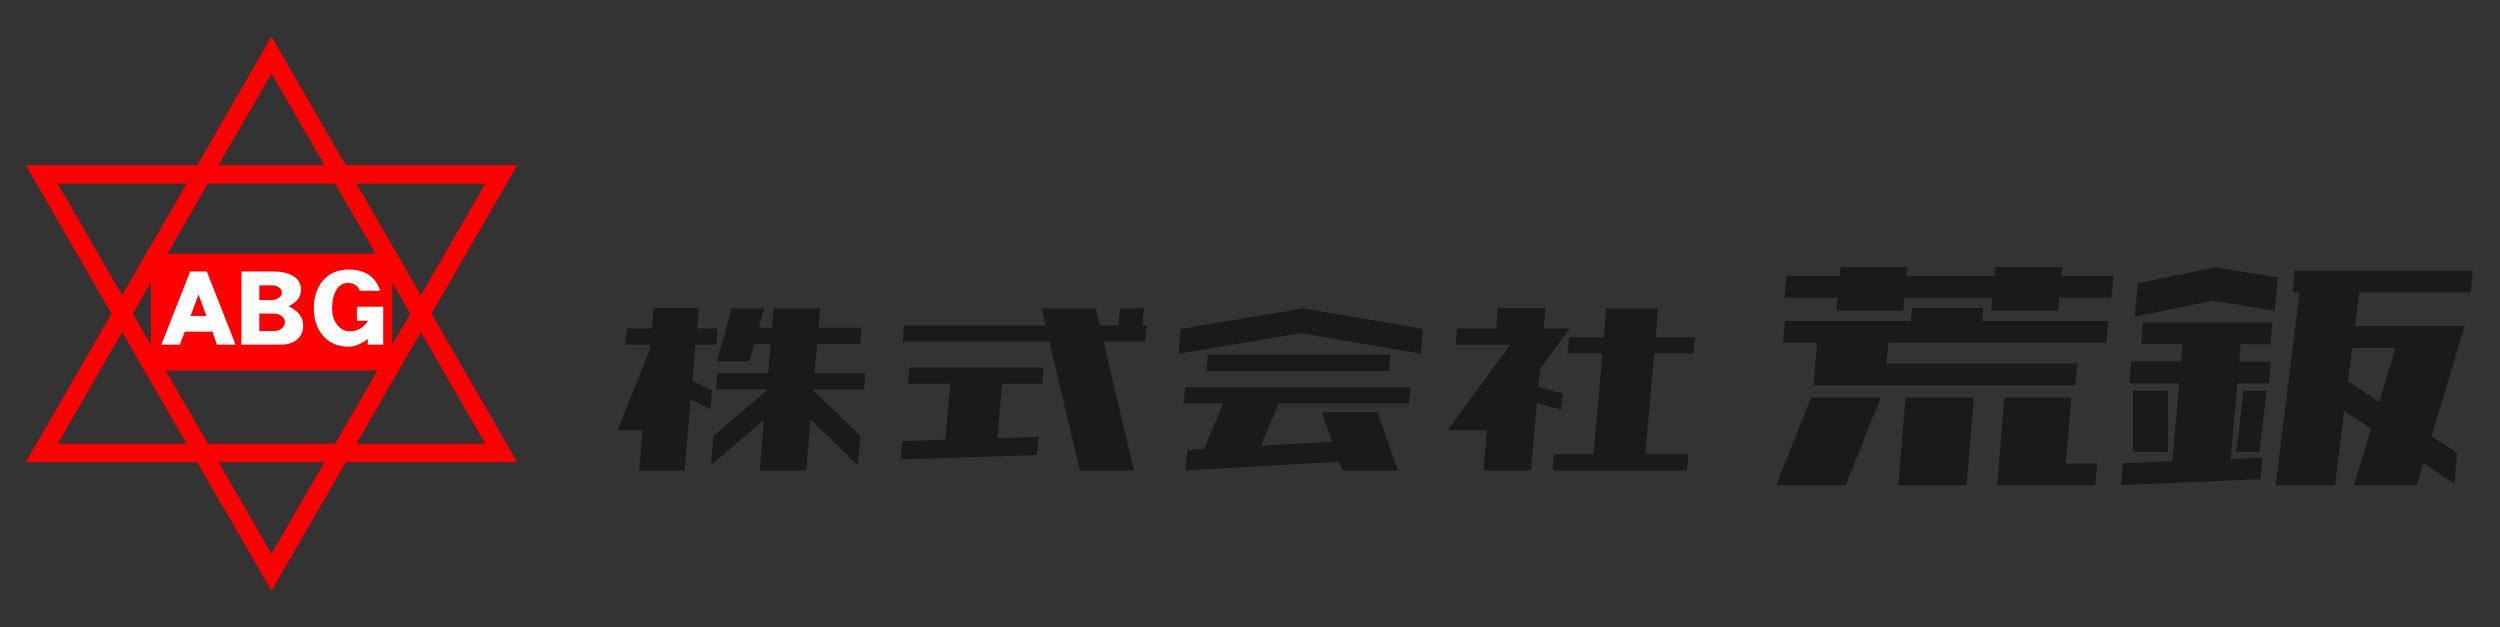 <?xml version="1.0" encoding="utf-8"?>
<!-- Generator: Adobe Illustrator 23.0.4, SVG Export Plug-In . SVG Version: 6.00 Build 0)  -->
<svg version="1.1" id="レイヤー_1" xmlns="http://www.w3.org/2000/svg" xmlns:xlink="http://www.w3.org/1999/xlink" x="0px"
	 y="0px" viewBox="0 0 271 68" style="enable-background:new 0 0 271 68;" xml:space="preserve">
<rect x="0" y="0" width="271" height="68" fill="#333333" stroke="none"/>
<style type="text/css">
	.st0{fill:#FF0000;}
	.st1{fill:#FFFFFF;}
	.st2{fill:#1A1A1A;}
</style>
<g>
	<path class="st0" d="M46.78,34l9.3-16.1H37.48L29.43,3.96L21.39,17.9H2.79l9.3,16.1l-9.3,16.1h18.59l8.05,13.94l8.05-13.94h18.59
		L46.78,34z M52.61,19.9L45.62,32l-6.99-12.1H52.61z M14.4,34l1.95-3.37v6.74L14.4,34z M42.52,30.63L44.47,34l-1.95,3.37V30.63z
		 M40.91,40.16l-4.58,7.94H22.54l-4.58-7.94H40.91z M18.15,27.5l4.39-7.61h13.79l4.39,7.61H18.15z M29.43,7.96l5.74,9.94H23.69
		L29.43,7.96z M6.25,19.9h13.98L13.24,32L6.25,19.9z M6.25,48.1L13.24,36l6.99,12.1H6.25z M29.43,60.04l-5.74-9.94h11.48
		L29.43,60.04z M45.62,36l6.99,12.1H38.63L45.62,36z"/>
	<path class="st1" d="M23.49,37.36c-0.01-0.1-0.05-0.2-0.08-0.3l-0.39-1.11h-2.99l-0.42,1.1c-0.05,0.11-0.07,0.21-0.08,0.31h-2.04
		l3.12-7.93h1.81l3.12,7.93H23.49z M21.52,31.94l-0.87,2.31h1.72L21.52,31.94z"/>
	<path class="st1" d="M32.22,36.79c-0.44,0.38-1.02,0.57-1.74,0.57h-4.32c0.01-0.09,0.01-0.18,0.01-0.26v-7.4
		c0-0.07-0.01-0.16-0.02-0.27h3.53c0.84,0,1.53,0.16,2.05,0.46c0.6,0.35,0.89,0.84,0.89,1.48c0,0.4-0.09,0.74-0.28,1.02
		c-0.2,0.28-0.55,0.55-1.05,0.81c1.05,0.51,1.57,1.19,1.57,2.08C32.87,35.91,32.66,36.41,32.22,36.79z M30.24,31.15
		c-0.21-0.15-0.49-0.22-0.82-0.22h-1.31v1.59h1.32c0.33,0,0.59-0.09,0.8-0.24c0.21-0.16,0.32-0.35,0.32-0.56
		C30.54,31.49,30.45,31.3,30.24,31.15z M30.54,34.28c-0.23-0.19-0.5-0.28-0.83-0.28l-1.6-0.01v1.89h1.6c0.33,0,0.61-0.09,0.83-0.27
		c0.23-0.19,0.34-0.42,0.34-0.67C30.89,34.68,30.78,34.46,30.54,34.28z"/>
	<path class="st1" d="M39.86,37.36c0.01-0.09,0.01-0.29,0.01-0.62c-0.71,0.56-1.41,0.84-2.08,0.84c-1.18,0-2.11-0.4-2.8-1.21
		c-0.64-0.76-0.97-1.75-0.97-2.97c0-1.21,0.33-2.2,0.97-2.97c0.69-0.81,1.62-1.21,2.8-1.21c1.78,0,2.92,0.76,3.43,2.31H39
		c-0.08-0.26-0.22-0.46-0.46-0.62c-0.24-0.16-0.51-0.24-0.81-0.24c-0.56,0-0.99,0.27-1.3,0.82C36.14,31.99,36,32.63,36,33.4
		c0,0.75,0.18,1.35,0.55,1.81c0.37,0.46,0.82,0.7,1.36,0.7c0.83,0,1.5-0.38,1.99-1.14h-0.99c-0.06,0-0.12,0-0.22,0.01v-1.53h2.85
		v3.84c0,0.08,0,0.17,0.01,0.27H39.86z"/>
</g>
<g>
	<g>
		<path class="st2" d="M69.28,51l0.38-4.37h-2.72l3.52-8.76l0.03-0.5h-2.7l0.15-1.76h2.7l0.21-2.23h4.92l-0.21,2.23h2.23l-0.15,1.76
			H75.4l-0.35,3.93l2.14,1.03l-0.18,1.99l-2.14-1.03L74.2,51H69.28z M82.35,51l0.47-5.48l-5.74,4.89l0.26-3.16l5.77-4.92v-0.12H77.6
			l0.15-1.76h5.51l0.29-3.16h-1.79l-0.53,1.88h-3.52l1.61-5.74h3.52l-0.59,2.11h1.44l0.18-2.11h5.04l-0.18,2.11h4.66l-0.15,1.76
			h-4.66l-0.29,3.16h5.51l-0.15,1.76h-5.51v0.09l5.13,4.95l-0.29,3.16l-5.13-4.95L87.39,51H82.35z"/>
		<path class="st2" d="M98.43,41.6l0.15-1.76h14.56l-0.15,1.76h-4.37l-0.5,5.89l4.48-0.15l-0.21,1.99L97.61,49.8l0.21-1.99
			l4.66-0.15L103,41.6H98.43z M97.85,37.03l0.15-1.76h15.35l-0.44-1.85h5.86l0.44,1.85h2.05l0.15-1.85h2.58l-0.15,1.85h0.44
			l-0.15,1.76h-4.51L122.92,51h-5.86l-3.31-13.97H97.85z"/>
		<path class="st2" d="M127.76,38.35l0.23-2.7l13.3-2.23l12.95,2.23l-0.23,2.7l-12.95-2.23L127.76,38.35z M128.31,43.74l0.15-1.76
			h24.43l-0.15,1.76h-14.12l-1.93,4.57l7.71-0.44l-1.11-3.19h6.04l2.2,6.33h-6.04l-0.32-0.97L128.49,51l0.23-2.23l1.79-0.09
			l2.08-4.95H128.31z M130.78,40.22l0.15-1.76h19.78l-0.15,1.76H130.78z"/>
		<path class="st2" d="M160.8,51l0.38-4.37h-4.25l6.77-9.26h-5.92l0.15-1.76h4.25l0.18-2.2h5.16l-0.18,2.2h2.81l-3.22,4.39
			l-0.18,1.93l2.64,0.73l-0.15,1.76l-2.64-0.73L165.96,51H160.8z M169.92,38.32l0.15-1.76h3.78l0.26-3.13h5.62l-0.26,3.13h4.25
			l-0.15,1.76h-4.25l-0.97,10.93h4.66L182.87,51h-4.66h-5.62h-4.31l0.15-1.76h4.31l0.97-10.93H169.92z"/>
	</g>
	<g>
		<g>
			<g>
				<path class="st2" d="M192.53,52.6l3.78-9.5h7.56l-3.78,9.5H192.53z M193.28,37.16l0.2-2.36h13.67l0.12-1.42h7.72l-0.12,1.42
					h13.67l-0.2,2.36h-23.64l-0.2,2.25h20.68l-0.2,2.36h-20.68h-5.87h-1.85l0.39-4.61H193.28z M193.44,32.27l0.2-2.36h5.79
					l0.08-0.95h7.25l-0.08,0.95h9.53l0.08-0.95h7.25l-0.08,0.95h5.63l-0.2,2.36h-5.67l-0.12,1.42h-7.25l0.12-1.42h-9.53l-0.12,1.42
					h-7.25l0.12-1.42H193.44z M205.77,52.6l0.79-9.5h7.41l-0.79,9.5H205.77z M216.49,52.6l0.79-9.5h7.25l-0.59,7.13h3.39l-0.2,2.36
					h-3.39h-6.15H216.49z"/>
			</g>
		</g>
		<g>
			<path class="st2" d="M248.53,31.68l0.2-2.36h0.83h6.46h12.02l-0.2,2.36h-12.1l-0.47,3.66h5.12h2.64h4.14l-3.59,11.94l2.76,1.85
				l-0.28,3.31l-3.39-2.25l-0.71,2.4h-6.78l1.85-6.11l-2.92-1.93l-0.98,8.04h-6.46l2.6-20.92H248.53z M254.52,41.33l3.39,2.25
				l1.77-5.87h-4.69L254.52,41.33z"/>
			<path class="st2" d="M232.09,37.31l0.2-2.36h14.03l-0.2,2.36h-3.23l-0.16,1.89h3.43l-0.2,2.36h-3.43l-0.71,8.19l3.43-0.16
				l-0.2,2.36l-15.13,0.63l0.2-2.36l5.36-0.24l0.75-8.43h-5.4l0.2-2.36h5.4l0.16-1.89H232.09z M231.22,48.98v-6.62H235v6.62H231.22z
				 M231.42,34.32l0.32-3.62l8.43-1.73l6.74,1.1l-0.32,3.62l-6.74-1.1L231.42,34.32z M242.41,48.98l0.79-6.62h2.52l-0.79,6.62
				H242.41z"/>
		</g>
	</g>
</g>
</svg>
